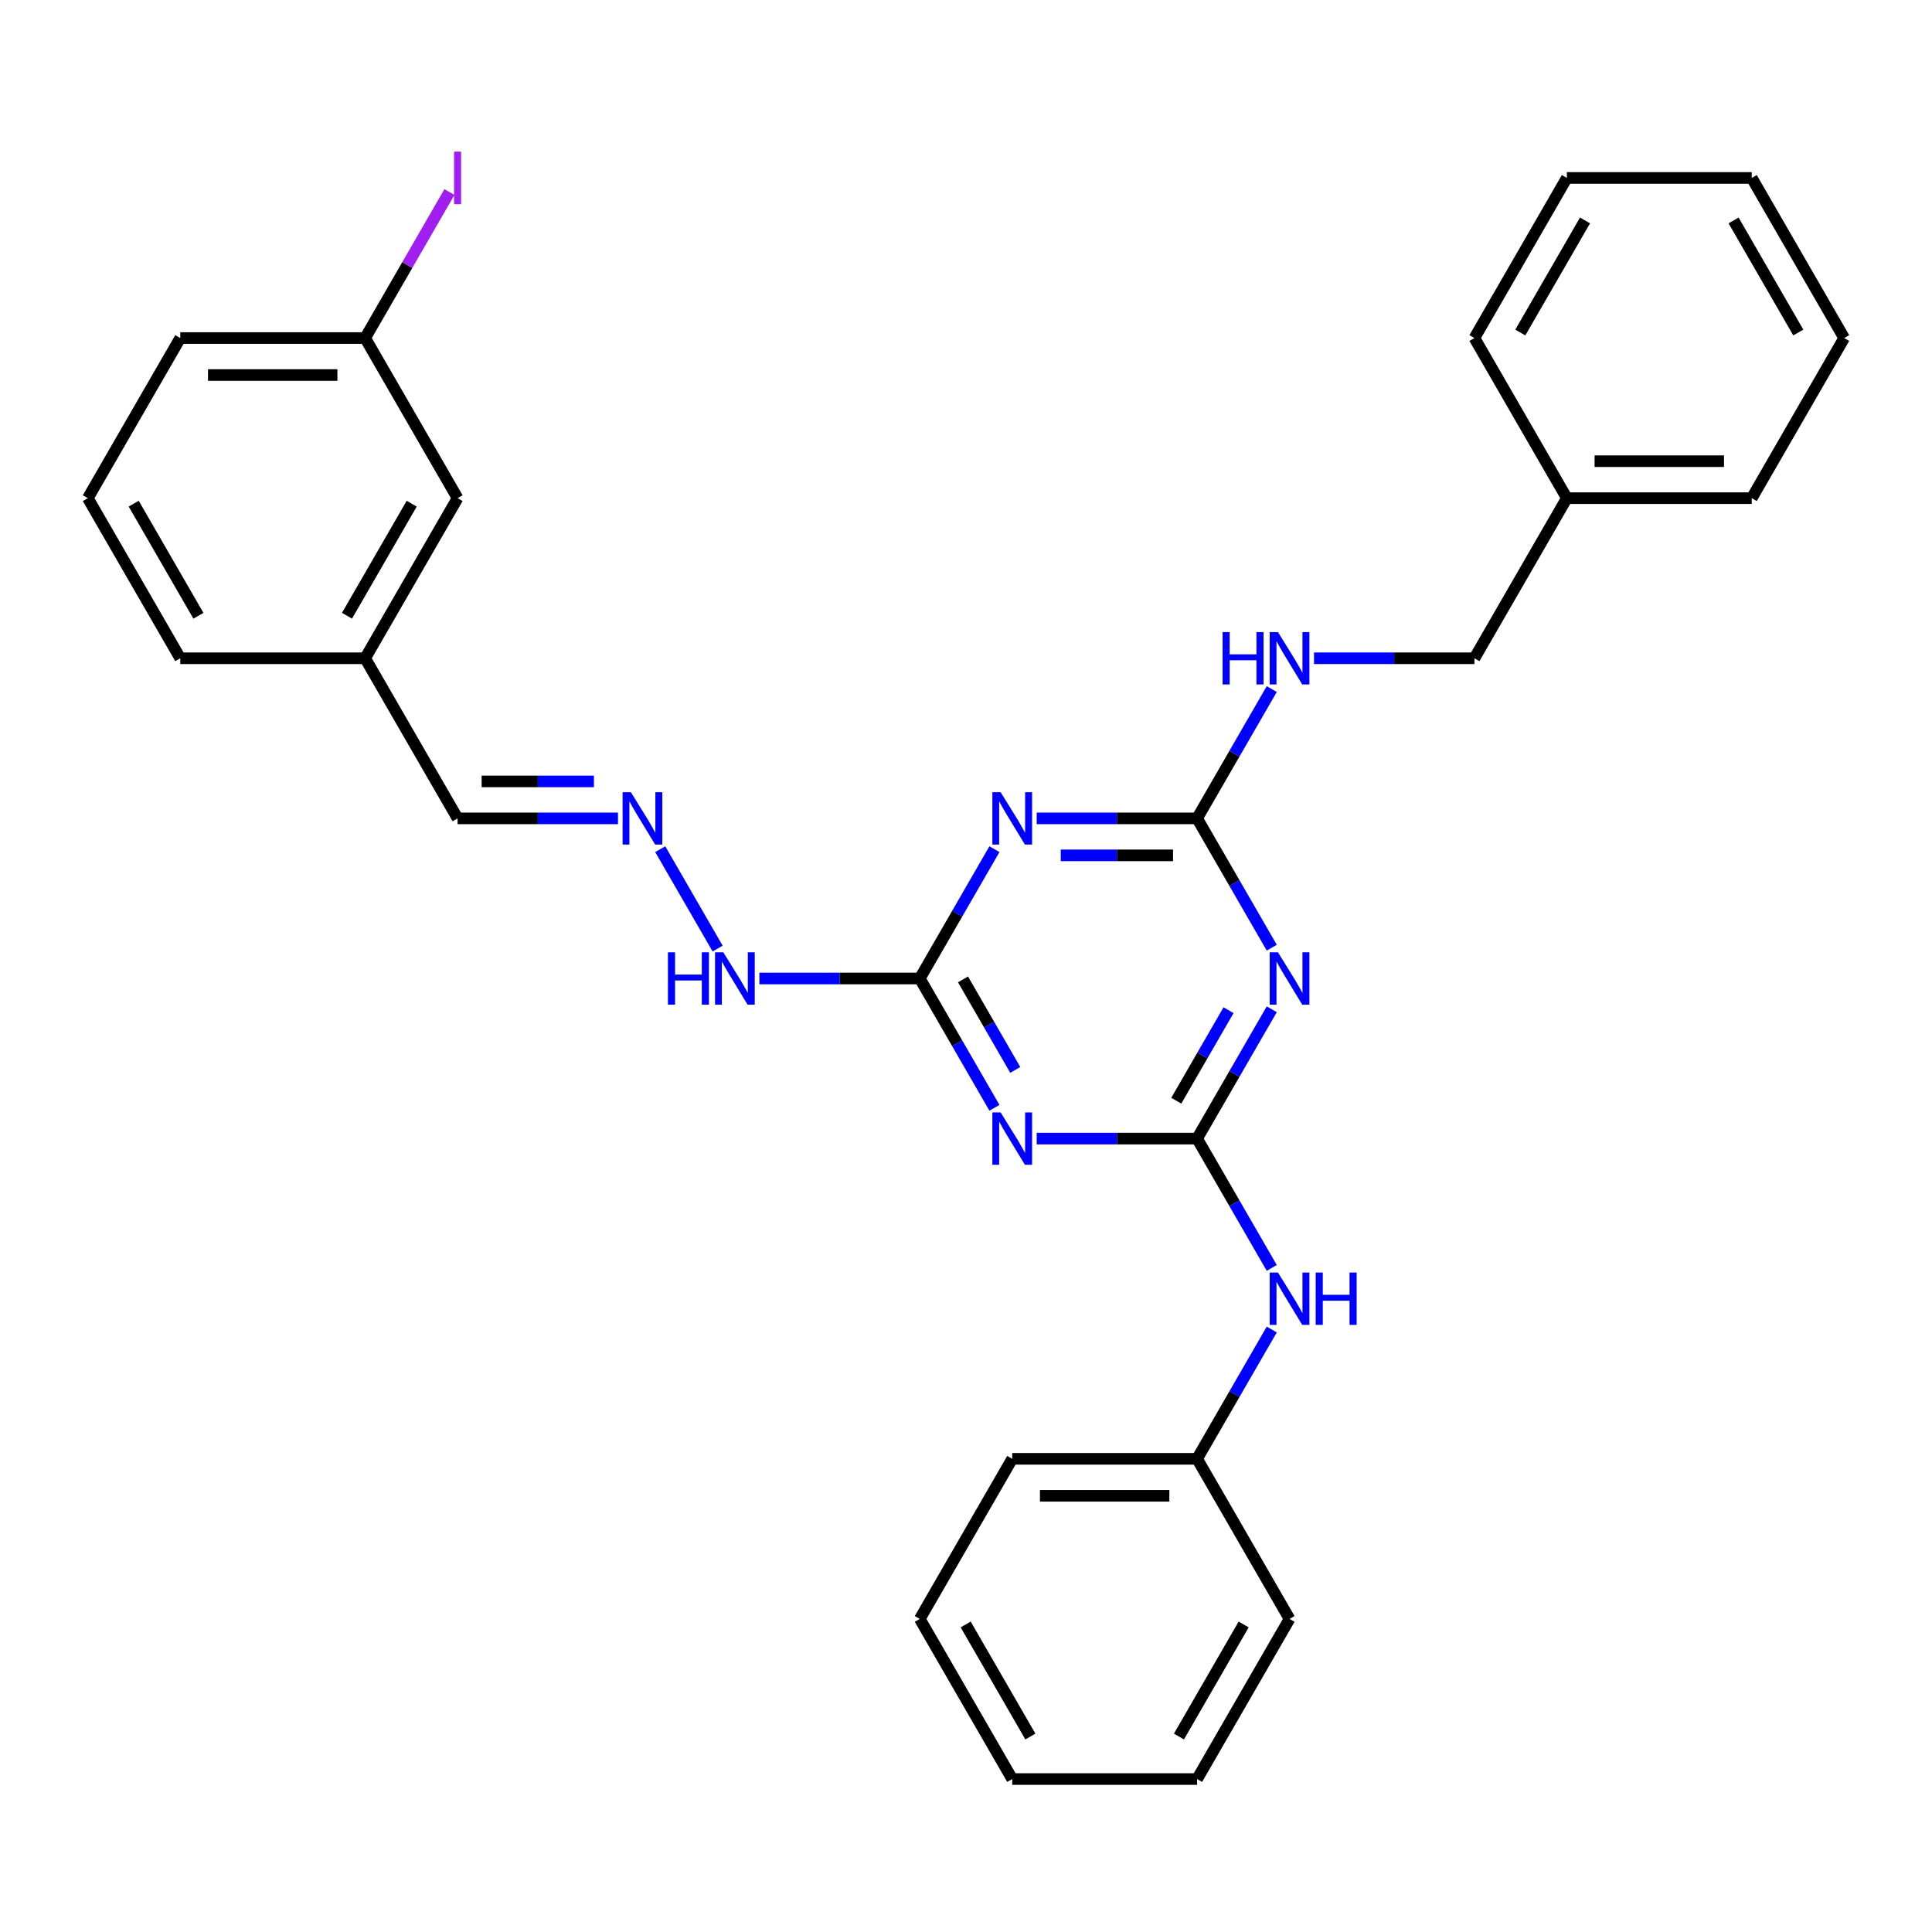 <?xml version='1.0' encoding='iso-8859-1'?>
<svg version='1.1' baseProfile='full'
              xmlns='http://www.w3.org/2000/svg'
                      xmlns:rdkit='http://www.rdkit.org/xml'
                      xmlns:xlink='http://www.w3.org/1999/xlink'
                  xml:space='preserve'
width='1000px' height='1000px' viewBox='0 0 1000 1000'>
<!-- END OF HEADER -->
<rect style='opacity:1.0;fill:#FFFFFF;stroke:none' width='1000' height='1000' x='0' y='0'> </rect>
<path class='bond-0' d='M 619.617,589.337 L 638.938,555.872' style='fill:none;fill-rule:evenodd;stroke:#000000;stroke-width:6px;stroke-linecap:butt;stroke-linejoin:miter;stroke-opacity:1' />
<path class='bond-0' d='M 638.938,555.872 L 658.26,522.406' style='fill:none;fill-rule:evenodd;stroke:#0000FF;stroke-width:6px;stroke-linecap:butt;stroke-linejoin:miter;stroke-opacity:1' />
<path class='bond-0' d='M 608.839,569.728 L 622.364,546.302' style='fill:none;fill-rule:evenodd;stroke:#000000;stroke-width:6px;stroke-linecap:butt;stroke-linejoin:miter;stroke-opacity:1' />
<path class='bond-0' d='M 622.364,546.302 L 635.889,522.876' style='fill:none;fill-rule:evenodd;stroke:#0000FF;stroke-width:6px;stroke-linecap:butt;stroke-linejoin:miter;stroke-opacity:1' />
<path class='bond-1' d='M 619.617,589.337 L 578.105,589.337' style='fill:none;fill-rule:evenodd;stroke:#000000;stroke-width:6px;stroke-linecap:butt;stroke-linejoin:miter;stroke-opacity:1' />
<path class='bond-1' d='M 578.105,589.337 L 536.593,589.337' style='fill:none;fill-rule:evenodd;stroke:#0000FF;stroke-width:6px;stroke-linecap:butt;stroke-linejoin:miter;stroke-opacity:1' />
<path class='bond-5' d='M 619.617,589.337 L 638.938,622.802' style='fill:none;fill-rule:evenodd;stroke:#000000;stroke-width:6px;stroke-linecap:butt;stroke-linejoin:miter;stroke-opacity:1' />
<path class='bond-5' d='M 638.938,622.802 L 658.26,656.268' style='fill:none;fill-rule:evenodd;stroke:#0000FF;stroke-width:6px;stroke-linecap:butt;stroke-linejoin:miter;stroke-opacity:1' />
<path class='bond-3' d='M 658.26,490.521 L 638.938,457.056' style='fill:none;fill-rule:evenodd;stroke:#0000FF;stroke-width:6px;stroke-linecap:butt;stroke-linejoin:miter;stroke-opacity:1' />
<path class='bond-3' d='M 638.938,457.056 L 619.617,423.59' style='fill:none;fill-rule:evenodd;stroke:#000000;stroke-width:6px;stroke-linecap:butt;stroke-linejoin:miter;stroke-opacity:1' />
<path class='bond-4' d='M 514.719,573.394 L 495.398,539.929' style='fill:none;fill-rule:evenodd;stroke:#0000FF;stroke-width:6px;stroke-linecap:butt;stroke-linejoin:miter;stroke-opacity:1' />
<path class='bond-4' d='M 495.398,539.929 L 476.077,506.464' style='fill:none;fill-rule:evenodd;stroke:#000000;stroke-width:6px;stroke-linecap:butt;stroke-linejoin:miter;stroke-opacity:1' />
<path class='bond-4' d='M 525.497,553.785 L 511.972,530.36' style='fill:none;fill-rule:evenodd;stroke:#0000FF;stroke-width:6px;stroke-linecap:butt;stroke-linejoin:miter;stroke-opacity:1' />
<path class='bond-4' d='M 511.972,530.36 L 498.448,506.934' style='fill:none;fill-rule:evenodd;stroke:#000000;stroke-width:6px;stroke-linecap:butt;stroke-linejoin:miter;stroke-opacity:1' />
<path class='bond-2' d='M 514.719,439.533 L 495.398,472.998' style='fill:none;fill-rule:evenodd;stroke:#0000FF;stroke-width:6px;stroke-linecap:butt;stroke-linejoin:miter;stroke-opacity:1' />
<path class='bond-2' d='M 495.398,472.998 L 476.077,506.464' style='fill:none;fill-rule:evenodd;stroke:#000000;stroke-width:6px;stroke-linecap:butt;stroke-linejoin:miter;stroke-opacity:1' />
<path class='bond-30' d='M 536.593,423.59 L 578.105,423.59' style='fill:none;fill-rule:evenodd;stroke:#0000FF;stroke-width:6px;stroke-linecap:butt;stroke-linejoin:miter;stroke-opacity:1' />
<path class='bond-30' d='M 578.105,423.59 L 619.617,423.59' style='fill:none;fill-rule:evenodd;stroke:#000000;stroke-width:6px;stroke-linecap:butt;stroke-linejoin:miter;stroke-opacity:1' />
<path class='bond-30' d='M 549.047,442.729 L 578.105,442.729' style='fill:none;fill-rule:evenodd;stroke:#0000FF;stroke-width:6px;stroke-linecap:butt;stroke-linejoin:miter;stroke-opacity:1' />
<path class='bond-30' d='M 578.105,442.729 L 607.164,442.729' style='fill:none;fill-rule:evenodd;stroke:#000000;stroke-width:6px;stroke-linecap:butt;stroke-linejoin:miter;stroke-opacity:1' />
<path class='bond-7' d='M 619.617,423.59 L 638.938,390.125' style='fill:none;fill-rule:evenodd;stroke:#000000;stroke-width:6px;stroke-linecap:butt;stroke-linejoin:miter;stroke-opacity:1' />
<path class='bond-7' d='M 638.938,390.125 L 658.26,356.66' style='fill:none;fill-rule:evenodd;stroke:#0000FF;stroke-width:6px;stroke-linecap:butt;stroke-linejoin:miter;stroke-opacity:1' />
<path class='bond-8' d='M 476.077,506.464 L 434.565,506.464' style='fill:none;fill-rule:evenodd;stroke:#000000;stroke-width:6px;stroke-linecap:butt;stroke-linejoin:miter;stroke-opacity:1' />
<path class='bond-8' d='M 434.565,506.464 L 393.053,506.464' style='fill:none;fill-rule:evenodd;stroke:#0000FF;stroke-width:6px;stroke-linecap:butt;stroke-linejoin:miter;stroke-opacity:1' />
<path class='bond-11' d='M 658.26,688.153 L 638.938,721.618' style='fill:none;fill-rule:evenodd;stroke:#0000FF;stroke-width:6px;stroke-linecap:butt;stroke-linejoin:miter;stroke-opacity:1' />
<path class='bond-11' d='M 638.938,721.618 L 619.617,755.083' style='fill:none;fill-rule:evenodd;stroke:#000000;stroke-width:6px;stroke-linecap:butt;stroke-linejoin:miter;stroke-opacity:1' />
<path class='bond-6' d='M 341.74,439.533 L 371.444,490.981' style='fill:none;fill-rule:evenodd;stroke:#0000FF;stroke-width:6px;stroke-linecap:butt;stroke-linejoin:miter;stroke-opacity:1' />
<path class='bond-9' d='M 319.866,423.59 L 278.354,423.59' style='fill:none;fill-rule:evenodd;stroke:#0000FF;stroke-width:6px;stroke-linecap:butt;stroke-linejoin:miter;stroke-opacity:1' />
<path class='bond-9' d='M 278.354,423.59 L 236.842,423.59' style='fill:none;fill-rule:evenodd;stroke:#000000;stroke-width:6px;stroke-linecap:butt;stroke-linejoin:miter;stroke-opacity:1' />
<path class='bond-9' d='M 307.412,404.452 L 278.354,404.452' style='fill:none;fill-rule:evenodd;stroke:#0000FF;stroke-width:6px;stroke-linecap:butt;stroke-linejoin:miter;stroke-opacity:1' />
<path class='bond-9' d='M 278.354,404.452 L 249.296,404.452' style='fill:none;fill-rule:evenodd;stroke:#000000;stroke-width:6px;stroke-linecap:butt;stroke-linejoin:miter;stroke-opacity:1' />
<path class='bond-10' d='M 680.134,340.717 L 721.646,340.717' style='fill:none;fill-rule:evenodd;stroke:#0000FF;stroke-width:6px;stroke-linecap:butt;stroke-linejoin:miter;stroke-opacity:1' />
<path class='bond-10' d='M 721.646,340.717 L 763.158,340.717' style='fill:none;fill-rule:evenodd;stroke:#000000;stroke-width:6px;stroke-linecap:butt;stroke-linejoin:miter;stroke-opacity:1' />
<path class='bond-13' d='M 236.842,423.59 L 188.995,340.717' style='fill:none;fill-rule:evenodd;stroke:#000000;stroke-width:6px;stroke-linecap:butt;stroke-linejoin:miter;stroke-opacity:1' />
<path class='bond-16' d='M 763.158,340.717 L 811.005,257.844' style='fill:none;fill-rule:evenodd;stroke:#000000;stroke-width:6px;stroke-linecap:butt;stroke-linejoin:miter;stroke-opacity:1' />
<path class='bond-20' d='M 619.617,755.083 L 523.923,755.083' style='fill:none;fill-rule:evenodd;stroke:#000000;stroke-width:6px;stroke-linecap:butt;stroke-linejoin:miter;stroke-opacity:1' />
<path class='bond-20' d='M 605.263,774.222 L 538.278,774.222' style='fill:none;fill-rule:evenodd;stroke:#000000;stroke-width:6px;stroke-linecap:butt;stroke-linejoin:miter;stroke-opacity:1' />
<path class='bond-21' d='M 619.617,755.083 L 667.464,837.957' style='fill:none;fill-rule:evenodd;stroke:#000000;stroke-width:6px;stroke-linecap:butt;stroke-linejoin:miter;stroke-opacity:1' />
<path class='bond-12' d='M 236.842,257.844 L 188.995,340.717' style='fill:none;fill-rule:evenodd;stroke:#000000;stroke-width:6px;stroke-linecap:butt;stroke-linejoin:miter;stroke-opacity:1' />
<path class='bond-12' d='M 213.09,260.706 L 179.598,318.717' style='fill:none;fill-rule:evenodd;stroke:#000000;stroke-width:6px;stroke-linecap:butt;stroke-linejoin:miter;stroke-opacity:1' />
<path class='bond-14' d='M 236.842,257.844 L 188.995,174.971' style='fill:none;fill-rule:evenodd;stroke:#000000;stroke-width:6px;stroke-linecap:butt;stroke-linejoin:miter;stroke-opacity:1' />
<path class='bond-19' d='M 188.995,340.717 L 93.301,340.717' style='fill:none;fill-rule:evenodd;stroke:#000000;stroke-width:6px;stroke-linecap:butt;stroke-linejoin:miter;stroke-opacity:1' />
<path class='bond-15' d='M 188.995,174.971 L 210.813,137.18' style='fill:none;fill-rule:evenodd;stroke:#000000;stroke-width:6px;stroke-linecap:butt;stroke-linejoin:miter;stroke-opacity:1' />
<path class='bond-15' d='M 210.813,137.18 L 232.632,99.39' style='fill:none;fill-rule:evenodd;stroke:#A01EEF;stroke-width:6px;stroke-linecap:butt;stroke-linejoin:miter;stroke-opacity:1' />
<path class='bond-33' d='M 188.995,174.971 L 93.301,174.971' style='fill:none;fill-rule:evenodd;stroke:#000000;stroke-width:6px;stroke-linecap:butt;stroke-linejoin:miter;stroke-opacity:1' />
<path class='bond-33' d='M 174.641,194.109 L 107.656,194.109' style='fill:none;fill-rule:evenodd;stroke:#000000;stroke-width:6px;stroke-linecap:butt;stroke-linejoin:miter;stroke-opacity:1' />
<path class='bond-22' d='M 811.005,257.844 L 906.699,257.844' style='fill:none;fill-rule:evenodd;stroke:#000000;stroke-width:6px;stroke-linecap:butt;stroke-linejoin:miter;stroke-opacity:1' />
<path class='bond-22' d='M 825.359,238.705 L 892.344,238.705' style='fill:none;fill-rule:evenodd;stroke:#000000;stroke-width:6px;stroke-linecap:butt;stroke-linejoin:miter;stroke-opacity:1' />
<path class='bond-23' d='M 811.005,257.844 L 763.158,174.971' style='fill:none;fill-rule:evenodd;stroke:#000000;stroke-width:6px;stroke-linecap:butt;stroke-linejoin:miter;stroke-opacity:1' />
<path class='bond-17' d='M 45.455,257.844 L 93.301,340.717' style='fill:none;fill-rule:evenodd;stroke:#000000;stroke-width:6px;stroke-linecap:butt;stroke-linejoin:miter;stroke-opacity:1' />
<path class='bond-17' d='M 69.206,260.706 L 102.699,318.717' style='fill:none;fill-rule:evenodd;stroke:#000000;stroke-width:6px;stroke-linecap:butt;stroke-linejoin:miter;stroke-opacity:1' />
<path class='bond-18' d='M 45.455,257.844 L 93.301,174.971' style='fill:none;fill-rule:evenodd;stroke:#000000;stroke-width:6px;stroke-linecap:butt;stroke-linejoin:miter;stroke-opacity:1' />
<path class='bond-24' d='M 523.923,755.083 L 476.077,837.957' style='fill:none;fill-rule:evenodd;stroke:#000000;stroke-width:6px;stroke-linecap:butt;stroke-linejoin:miter;stroke-opacity:1' />
<path class='bond-27' d='M 667.464,837.957 L 619.617,920.83' style='fill:none;fill-rule:evenodd;stroke:#000000;stroke-width:6px;stroke-linecap:butt;stroke-linejoin:miter;stroke-opacity:1' />
<path class='bond-27' d='M 643.712,840.818 L 610.22,898.829' style='fill:none;fill-rule:evenodd;stroke:#000000;stroke-width:6px;stroke-linecap:butt;stroke-linejoin:miter;stroke-opacity:1' />
<path class='bond-25' d='M 906.699,257.844 L 954.545,174.971' style='fill:none;fill-rule:evenodd;stroke:#000000;stroke-width:6px;stroke-linecap:butt;stroke-linejoin:miter;stroke-opacity:1' />
<path class='bond-26' d='M 763.158,174.971 L 811.005,92.097' style='fill:none;fill-rule:evenodd;stroke:#000000;stroke-width:6px;stroke-linecap:butt;stroke-linejoin:miter;stroke-opacity:1' />
<path class='bond-26' d='M 786.91,172.109 L 820.402,114.098' style='fill:none;fill-rule:evenodd;stroke:#000000;stroke-width:6px;stroke-linecap:butt;stroke-linejoin:miter;stroke-opacity:1' />
<path class='bond-31' d='M 476.077,837.957 L 523.923,920.83' style='fill:none;fill-rule:evenodd;stroke:#000000;stroke-width:6px;stroke-linecap:butt;stroke-linejoin:miter;stroke-opacity:1' />
<path class='bond-31' d='M 499.828,840.818 L 533.321,898.829' style='fill:none;fill-rule:evenodd;stroke:#000000;stroke-width:6px;stroke-linecap:butt;stroke-linejoin:miter;stroke-opacity:1' />
<path class='bond-32' d='M 954.545,174.971 L 906.699,92.097' style='fill:none;fill-rule:evenodd;stroke:#000000;stroke-width:6px;stroke-linecap:butt;stroke-linejoin:miter;stroke-opacity:1' />
<path class='bond-32' d='M 930.794,172.109 L 897.301,114.098' style='fill:none;fill-rule:evenodd;stroke:#000000;stroke-width:6px;stroke-linecap:butt;stroke-linejoin:miter;stroke-opacity:1' />
<path class='bond-28' d='M 811.005,92.097 L 906.699,92.097' style='fill:none;fill-rule:evenodd;stroke:#000000;stroke-width:6px;stroke-linecap:butt;stroke-linejoin:miter;stroke-opacity:1' />
<path class='bond-29' d='M 619.617,920.83 L 523.923,920.83' style='fill:none;fill-rule:evenodd;stroke:#000000;stroke-width:6px;stroke-linecap:butt;stroke-linejoin:miter;stroke-opacity:1' />
<path  class='atom-1' d='M 661.474 492.913
L 670.354 507.267
Q 671.234 508.684, 672.651 511.248
Q 674.067 513.813, 674.144 513.966
L 674.144 492.913
L 677.742 492.913
L 677.742 520.014
L 674.029 520.014
L 664.498 504.32
Q 663.388 502.483, 662.201 500.378
Q 661.053 498.272, 660.708 497.622
L 660.708 520.014
L 657.187 520.014
L 657.187 492.913
L 661.474 492.913
' fill='#0000FF'/>
<path  class='atom-2' d='M 517.933 575.787
L 526.813 590.141
Q 527.694 591.557, 529.11 594.122
Q 530.526 596.686, 530.603 596.839
L 530.603 575.787
L 534.201 575.787
L 534.201 602.887
L 530.488 602.887
L 520.957 587.193
Q 519.847 585.356, 518.66 583.251
Q 517.512 581.145, 517.167 580.495
L 517.167 602.887
L 513.646 602.887
L 513.646 575.787
L 517.933 575.787
' fill='#0000FF'/>
<path  class='atom-3' d='M 517.933 410.04
L 526.813 424.394
Q 527.694 425.81, 529.11 428.375
Q 530.526 430.94, 530.603 431.093
L 530.603 410.04
L 534.201 410.04
L 534.201 437.141
L 530.488 437.141
L 520.957 421.447
Q 519.847 419.61, 518.66 417.504
Q 517.512 415.399, 517.167 414.748
L 517.167 437.141
L 513.646 437.141
L 513.646 410.04
L 517.933 410.04
' fill='#0000FF'/>
<path  class='atom-6' d='M 661.474 658.66
L 670.354 673.014
Q 671.234 674.43, 672.651 676.995
Q 674.067 679.559, 674.144 679.713
L 674.144 658.66
L 677.742 658.66
L 677.742 685.76
L 674.029 685.76
L 664.498 670.067
Q 663.388 668.229, 662.201 666.124
Q 661.053 664.019, 660.708 663.368
L 660.708 685.76
L 657.187 685.76
L 657.187 658.66
L 661.474 658.66
' fill='#0000FF'/>
<path  class='atom-6' d='M 680.995 658.66
L 684.67 658.66
L 684.67 670.181
L 698.526 670.181
L 698.526 658.66
L 702.201 658.66
L 702.201 685.76
L 698.526 685.76
L 698.526 673.244
L 684.67 673.244
L 684.67 685.76
L 680.995 685.76
L 680.995 658.66
' fill='#0000FF'/>
<path  class='atom-7' d='M 326.545 410.04
L 335.426 424.394
Q 336.306 425.81, 337.722 428.375
Q 339.139 430.94, 339.215 431.093
L 339.215 410.04
L 342.813 410.04
L 342.813 437.141
L 339.1 437.141
L 329.569 421.447
Q 328.459 419.61, 327.273 417.504
Q 326.124 415.399, 325.78 414.748
L 325.78 437.141
L 322.258 437.141
L 322.258 410.04
L 326.545 410.04
' fill='#0000FF'/>
<path  class='atom-8' d='M 632.804 327.167
L 636.478 327.167
L 636.478 338.688
L 650.335 338.688
L 650.335 327.167
L 654.01 327.167
L 654.01 354.267
L 650.335 354.267
L 650.335 341.751
L 636.478 341.751
L 636.478 354.267
L 632.804 354.267
L 632.804 327.167
' fill='#0000FF'/>
<path  class='atom-8' d='M 661.474 327.167
L 670.354 341.521
Q 671.234 342.937, 672.651 345.502
Q 674.067 348.066, 674.144 348.22
L 674.144 327.167
L 677.742 327.167
L 677.742 354.267
L 674.029 354.267
L 664.498 338.574
Q 663.388 336.736, 662.201 334.631
Q 661.053 332.526, 660.708 331.875
L 660.708 354.267
L 657.187 354.267
L 657.187 327.167
L 661.474 327.167
' fill='#0000FF'/>
<path  class='atom-9' d='M 345.722 492.913
L 349.397 492.913
L 349.397 504.435
L 363.254 504.435
L 363.254 492.913
L 366.928 492.913
L 366.928 520.014
L 363.254 520.014
L 363.254 507.497
L 349.397 507.497
L 349.397 520.014
L 345.722 520.014
L 345.722 492.913
' fill='#0000FF'/>
<path  class='atom-9' d='M 374.392 492.913
L 383.273 507.267
Q 384.153 508.684, 385.569 511.248
Q 386.986 513.813, 387.062 513.966
L 387.062 492.913
L 390.66 492.913
L 390.66 520.014
L 386.947 520.014
L 377.416 504.32
Q 376.306 502.483, 375.12 500.378
Q 373.971 498.272, 373.627 497.622
L 373.627 520.014
L 370.105 520.014
L 370.105 492.913
L 374.392 492.913
' fill='#0000FF'/>
<path  class='atom-16' d='M 235.024 78.49
L 238.66 78.49
L 238.66 105.705
L 235.024 105.705
L 235.024 78.49
' fill='#A01EEF'/>
</svg>

